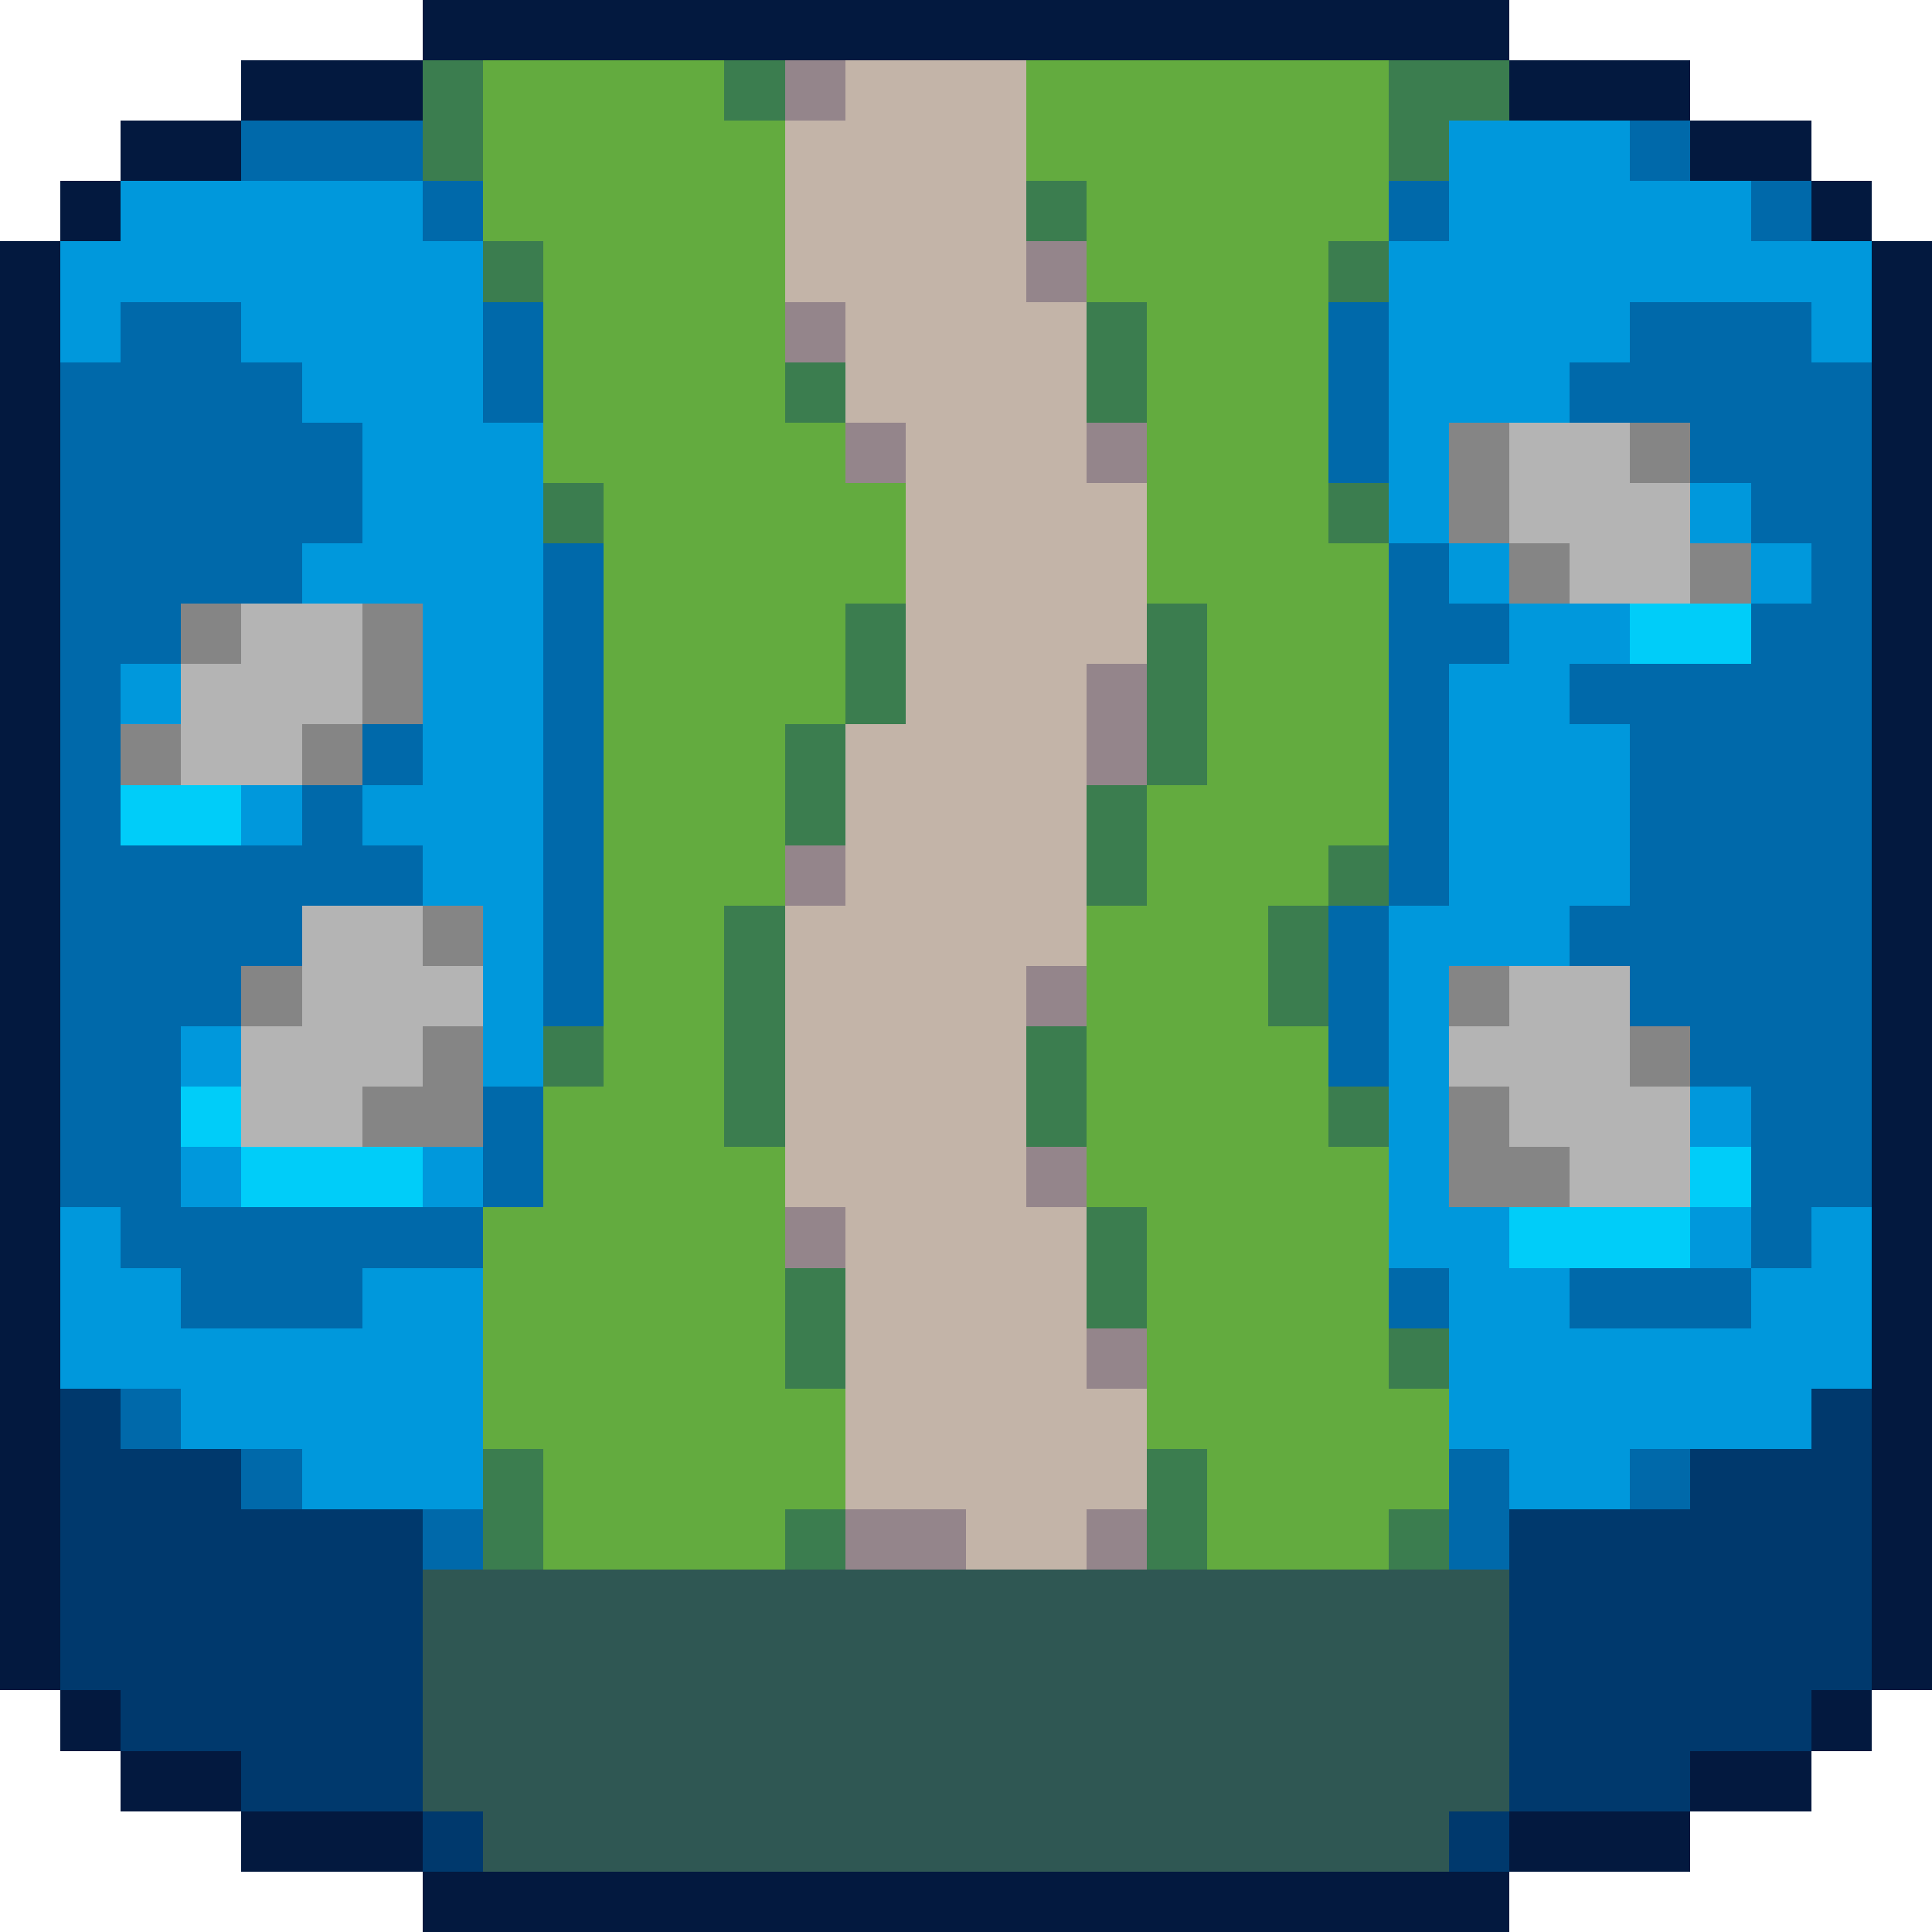 <svg xmlns="http://www.w3.org/2000/svg" viewBox="0 -0.5 32 32" shape-rendering="crispEdges">
<path stroke="#03193f" d="M7 0h18M4 1h3M25 1h3M2 2h2M28 2h2M1 3h1M30 3h1M0 4h1M31 4h1M0 5h1M31 5h1M0 6h1M31 6h1M0 7h1M31 7h1M0 8h1M31 8h1M0 9h1M31 9h1M0 10h1M31 10h1M0 11h1M31 11h1M0 12h1M31 12h1M0 13h1M31 13h1M0 14h1M31 14h1M0 15h1M31 15h1M0 16h1M31 16h1M0 17h1M31 17h1M0 18h1M31 18h1M0 19h1M31 19h1M0 20h1M31 20h1M0 21h1M31 21h1M0 22h1M31 22h1M0 23h1M31 23h1M0 24h1M31 24h1M0 25h1M31 25h1M0 26h1M31 26h1M0 27h1M31 27h1M1 28h1M30 28h1M2 29h2M28 29h2M4 30h3M25 30h3M7 31h18" />
<path stroke="#3b7d4f" d="M7 1h1M12 1h1M23 1h2M7 2h1M23 2h1M17 3h1M8 4h1M22 4h1M18 5h1M13 6h1M18 6h1M9 8h1M22 8h1M14 10h1M19 10h1M14 11h1M19 11h1M13 12h1M19 12h1M13 13h1M18 13h1M18 14h1M22 14h1M12 15h1M21 15h1M12 16h1M21 16h1M9 17h1M12 17h1M17 17h1M12 18h1M17 18h1M22 18h1M18 20h1M13 21h1M18 21h1M13 22h1M23 22h1M8 24h1M19 24h1M8 25h1M13 25h1M19 25h1M23 25h1" />
<path stroke="#63ab3f" d="M8 1h4M17 1h6M8 2h5M17 2h6M8 3h5M18 3h5M9 4h4M18 4h4M9 5h4M19 5h3M9 6h4M19 6h3M9 7h5M19 7h3M10 8h5M19 8h3M10 9h5M19 9h4M10 10h4M20 10h3M10 11h4M20 11h3M10 12h3M20 12h3M10 13h3M19 13h4M10 14h3M19 14h3M10 15h2M18 15h3M10 16h2M18 16h3M10 17h2M18 17h4M9 18h3M18 18h4M9 19h4M18 19h5M8 20h5M19 20h4M8 21h5M19 21h4M8 22h5M19 22h4M8 23h6M19 23h5M9 24h5M20 24h4M9 25h4M20 25h3" />
<path stroke="#94858b" d="M13 1h1M17 4h1M13 5h1M14 7h1M18 7h1M18 11h1M18 12h1M13 14h1M17 16h1M17 19h1M13 20h1M18 22h1M14 25h2M18 25h1" />
<path stroke="#c3b4a8" d="M14 1h3M13 2h4M13 3h4M13 4h4M14 5h4M14 6h4M15 7h3M15 8h4M15 9h4M15 10h4M15 11h3M14 12h4M14 13h4M14 14h4M13 15h5M13 16h4M13 17h4M13 18h4M13 19h4M14 20h4M14 21h4M14 22h4M14 23h5M14 24h5M16 25h2" />
<path stroke="#0069aa" d="M4 2h3M27 2h1M7 3h1M23 3h1M29 3h1M2 5h2M8 5h1M22 5h1M27 5h3M1 6h4M8 6h1M22 6h1M26 6h5M1 7h5M22 7h1M28 7h3M1 8h5M29 8h2M1 9h4M9 9h1M23 9h1M30 9h1M1 10h2M9 10h1M23 10h2M29 10h2M1 11h1M9 11h1M23 11h1M26 11h5M1 12h1M6 12h1M9 12h1M23 12h1M27 12h4M1 13h1M5 13h1M9 13h1M23 13h1M27 13h4M1 14h6M9 14h1M23 14h1M27 14h4M1 15h4M9 15h1M22 15h1M26 15h5M1 16h3M9 16h1M22 16h1M27 16h4M1 17h2M22 17h1M28 17h3M1 18h2M8 18h1M29 18h2M1 19h2M8 19h1M29 19h2M2 20h6M29 20h1M3 21h3M23 21h1M26 21h3M2 23h1M4 24h1M24 24h1M27 24h1M7 25h1M24 25h1" />
<path stroke="#0098dc" d="M24 2h3M2 3h5M24 3h5M1 4h7M23 4h8M1 5h1M4 5h4M23 5h4M30 5h1M5 6h3M23 6h3M6 7h3M23 7h1M6 8h3M23 8h1M28 8h1M5 9h4M24 9h1M29 9h1M7 10h2M25 10h2M2 11h1M7 11h2M24 11h2M7 12h2M24 12h3M4 13h1M6 13h3M24 13h3M7 14h2M24 14h3M8 15h1M23 15h3M8 16h1M23 16h1M3 17h1M8 17h1M23 17h1M23 18h1M28 18h1M3 19h1M7 19h1M23 19h1M1 20h1M23 20h2M28 20h1M30 20h1M1 21h2M6 21h2M24 21h2M29 21h2M1 22h7M24 22h7M3 23h5M24 23h6M5 24h3M25 24h2" />
<path stroke="#858585" d="M24 7h1M27 7h1M24 8h1M25 9h1M28 9h1M3 10h1M6 10h1M6 11h1M2 12h1M5 12h1M7 15h1M4 16h1M24 16h1M7 17h1M27 17h1M6 18h2M24 18h1M24 19h2" />
<path stroke="#b4b4b4" d="M25 7h2M25 8h3M26 9h2M4 10h2M3 11h3M3 12h2M5 15h2M5 16h3M25 16h2M4 17h3M24 17h3M4 18h2M25 18h3M26 19h2" />
<path stroke="#00cdf9" d="M27 10h2M2 13h2M3 18h1M4 19h3M28 19h1M25 20h3" />
<path stroke="#00396d" d="M1 23h1M30 23h1M1 24h3M28 24h3M1 25h6M25 25h6M1 26h6M25 26h6M1 27h6M25 27h6M2 28h5M25 28h5M4 29h3M25 29h3M7 30h1M24 30h1" />
<path stroke="#2f5753" d="M7 26h18M7 27h18M7 28h18M7 29h18M8 30h16" />
</svg>